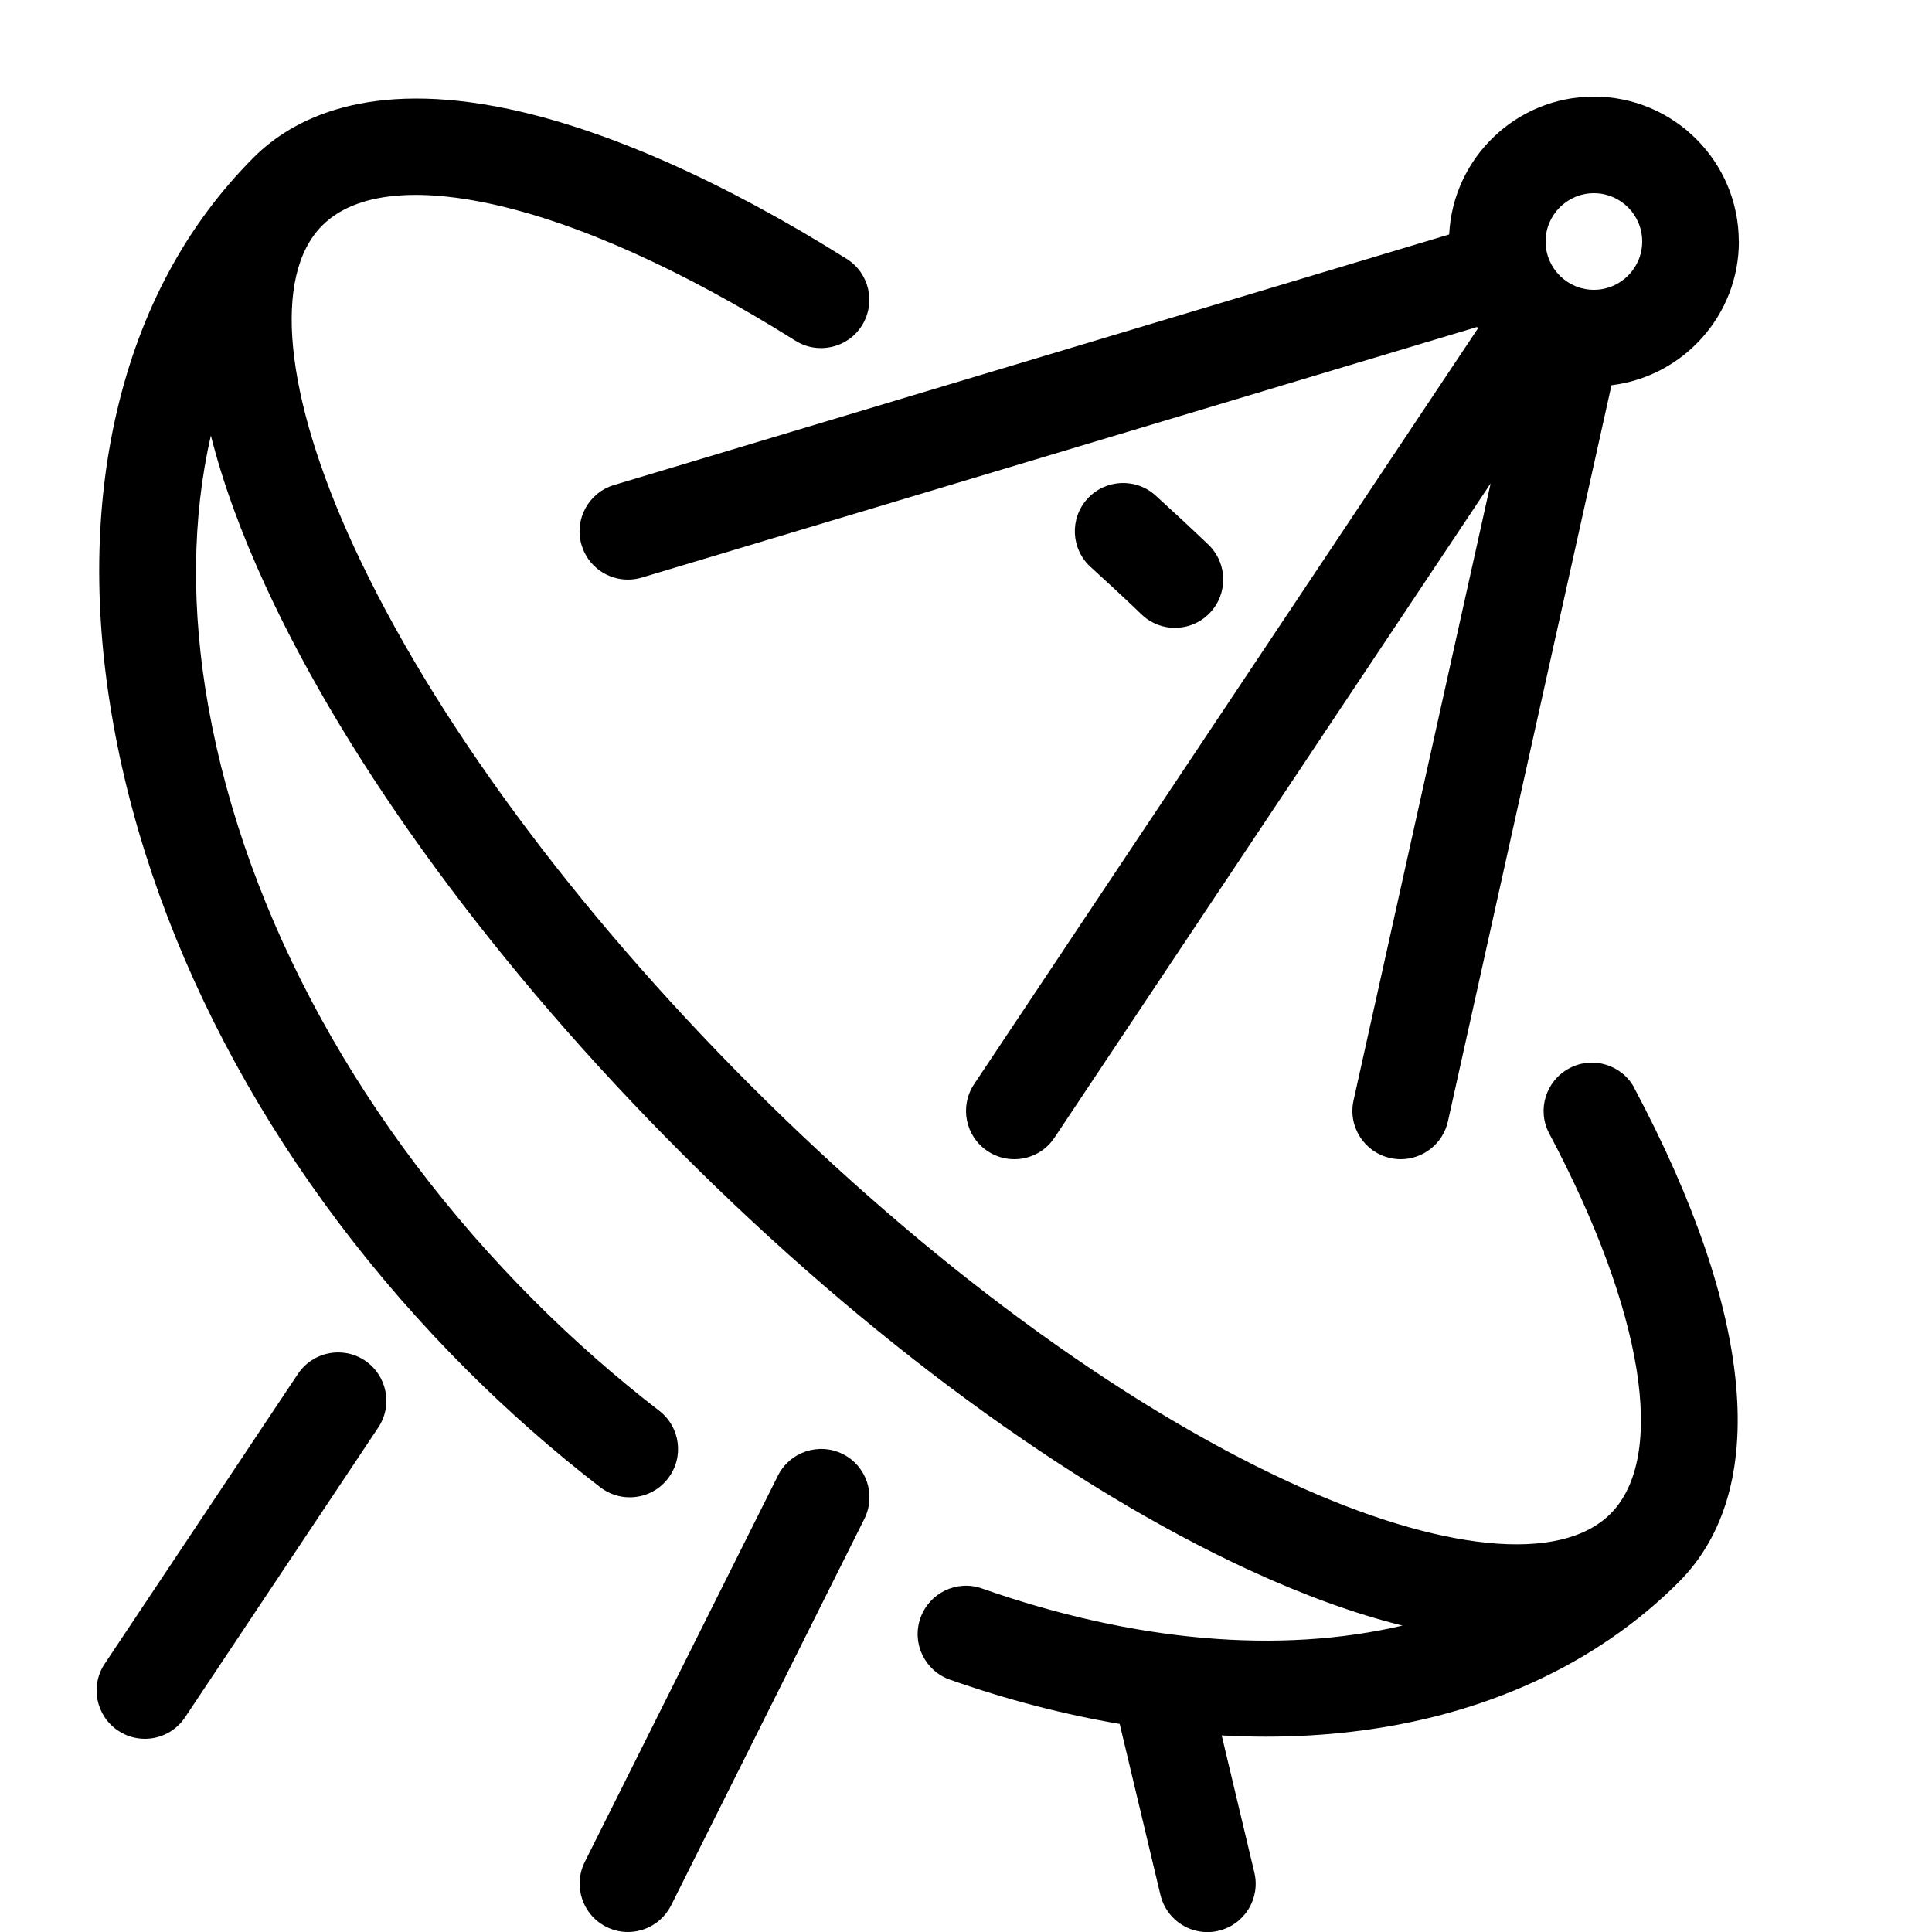 <?xml version="1.0" encoding="utf-8"?>
<!-- Generated by IcoMoon.io -->
<!DOCTYPE svg PUBLIC "-//W3C//DTD SVG 1.1//EN" "http://www.w3.org/Graphics/SVG/1.1/DTD/svg11.dtd">
<svg version="1.1" xmlns="http://www.w3.org/2000/svg" xmlns:xlink="http://www.w3.org/1999/xlink" width="20" height="20" viewBox="0 0 20 20">
<path d="M6.5 20c-0.075 0-0.151-0.017-0.223-0.053-0.247-0.123-0.347-0.424-0.224-0.671l2-4c0.123-0.247 0.424-0.347 0.671-0.224s0.347 0.424 0.224 0.671l-2 4c-0.088 0.175-0.264 0.277-0.448 0.277z" fill="#000000"></path>
<path d="M1.5 18c-0.095 0-0.192-0.027-0.277-0.084-0.23-0.153-0.292-0.464-0.139-0.693l2-3c0.153-0.23 0.464-0.292 0.693-0.139s0.292 0.464 0.139 0.693l-2 3c-0.096 0.145-0.255 0.223-0.417 0.223z" fill="#000000"></path>
<path d="M18 2.5c0-0.827-0.673-1.5-1.5-1.5-0.803 0-1.46 0.634-1.498 1.427l-8.646 2.594c-0.264 0.079-0.415 0.358-0.335 0.623 0.065 0.217 0.264 0.356 0.479 0.356 0.048 0 0.096-0.007 0.144-0.021l8.646-2.594c0.003 0.005 0.007 0.009 0.010 0.014l-5.216 7.824c-0.153 0.23-0.091 0.54 0.139 0.693 0.085 0.057 0.182 0.084 0.277 0.084 0.162 0 0.32-0.078 0.416-0.223l4.515-6.773-1.419 6.387c-0.060 0.27 0.11 0.537 0.38 0.597 0.037 0.008 0.073 0.012 0.109 0.012 0.229 0 0.436-0.159 0.488-0.392l1.693-7.62c0.742-0.090 1.319-0.723 1.319-1.489zM16.5 3c-0.276 0-0.5-0.224-0.5-0.5s0.224-0.5 0.5-0.5 0.5 0.224 0.5 0.5-0.224 0.5-0.5 0.5z" fill="#000000"></path>
<path d="M11.628 5.5c0.179 0.163 0.358 0.329 0.537 0.5z" fill="#000000"></path>
<path d="M12.164 6.5c-0.124 0-0.249-0.046-0.346-0.139-0.173-0.166-0.351-0.331-0.527-0.491-0.205-0.185-0.22-0.502-0.035-0.706s0.502-0.22 0.706-0.035c0.183 0.166 0.367 0.337 0.547 0.509 0.199 0.191 0.206 0.507 0.015 0.707-0.098 0.103-0.23 0.154-0.361 0.154z" fill="#000000"></path>
<path d="M16.921 11.266c-0.129-0.244-0.432-0.337-0.676-0.207s-0.337 0.432-0.207 0.676c0.977 1.841 1.22 3.349 0.633 3.936-0.517 0.517-1.759 0.394-3.323-0.328-1.763-0.813-3.744-2.272-5.578-4.107s-3.293-3.816-4.107-5.578c-0.722-1.564-0.844-2.806-0.328-3.323 0.407-0.407 1.166-0.349 1.731-0.228 0.898 0.192 1.993 0.682 3.168 1.42 0.234 0.147 0.543 0.076 0.689-0.158s0.076-0.543-0.158-0.689c-1.273-0.799-2.48-1.335-3.491-1.55-1.463-0.312-2.247 0.099-2.647 0.499-0.695 0.695-1.171 1.578-1.416 2.626-0.232 0.994-0.245 2.085-0.037 3.243 0.425 2.376 1.723 4.748 3.654 6.679 0.437 0.437 0.903 0.847 1.386 1.219 0.091 0.070 0.198 0.104 0.305 0.104 0.15 0 0.298-0.067 0.396-0.195 0.169-0.219 0.128-0.533-0.091-0.701-0.449-0.346-0.883-0.728-1.289-1.134-1.788-1.788-2.987-3.972-3.377-6.148-0.182-1.014-0.169-1.97 0.025-2.813 0.123 0.486 0.313 1.010 0.571 1.568 0.862 1.867 2.391 3.95 4.308 5.867s4 3.446 5.867 4.308c0.566 0.261 1.098 0.454 1.589 0.576-1.258 0.295-2.765 0.174-4.352-0.384-0.261-0.092-0.546 0.045-0.638 0.306s0.045 0.546 0.306 0.638c0.589 0.207 1.178 0.36 1.757 0.458l0.422 1.771c0.055 0.23 0.26 0.384 0.486 0.384 0.038 0 0.077-0.004 0.116-0.014 0.269-0.064 0.434-0.334 0.37-0.602l-0.338-1.42c0.153 0.008 0.304 0.013 0.454 0.013 0.306 0 0.606-0.017 0.899-0.052 1.358-0.161 2.526-0.696 3.377-1.547 0.951-0.951 0.789-2.767-0.457-5.112z" fill="#000000"></path>
</svg>
